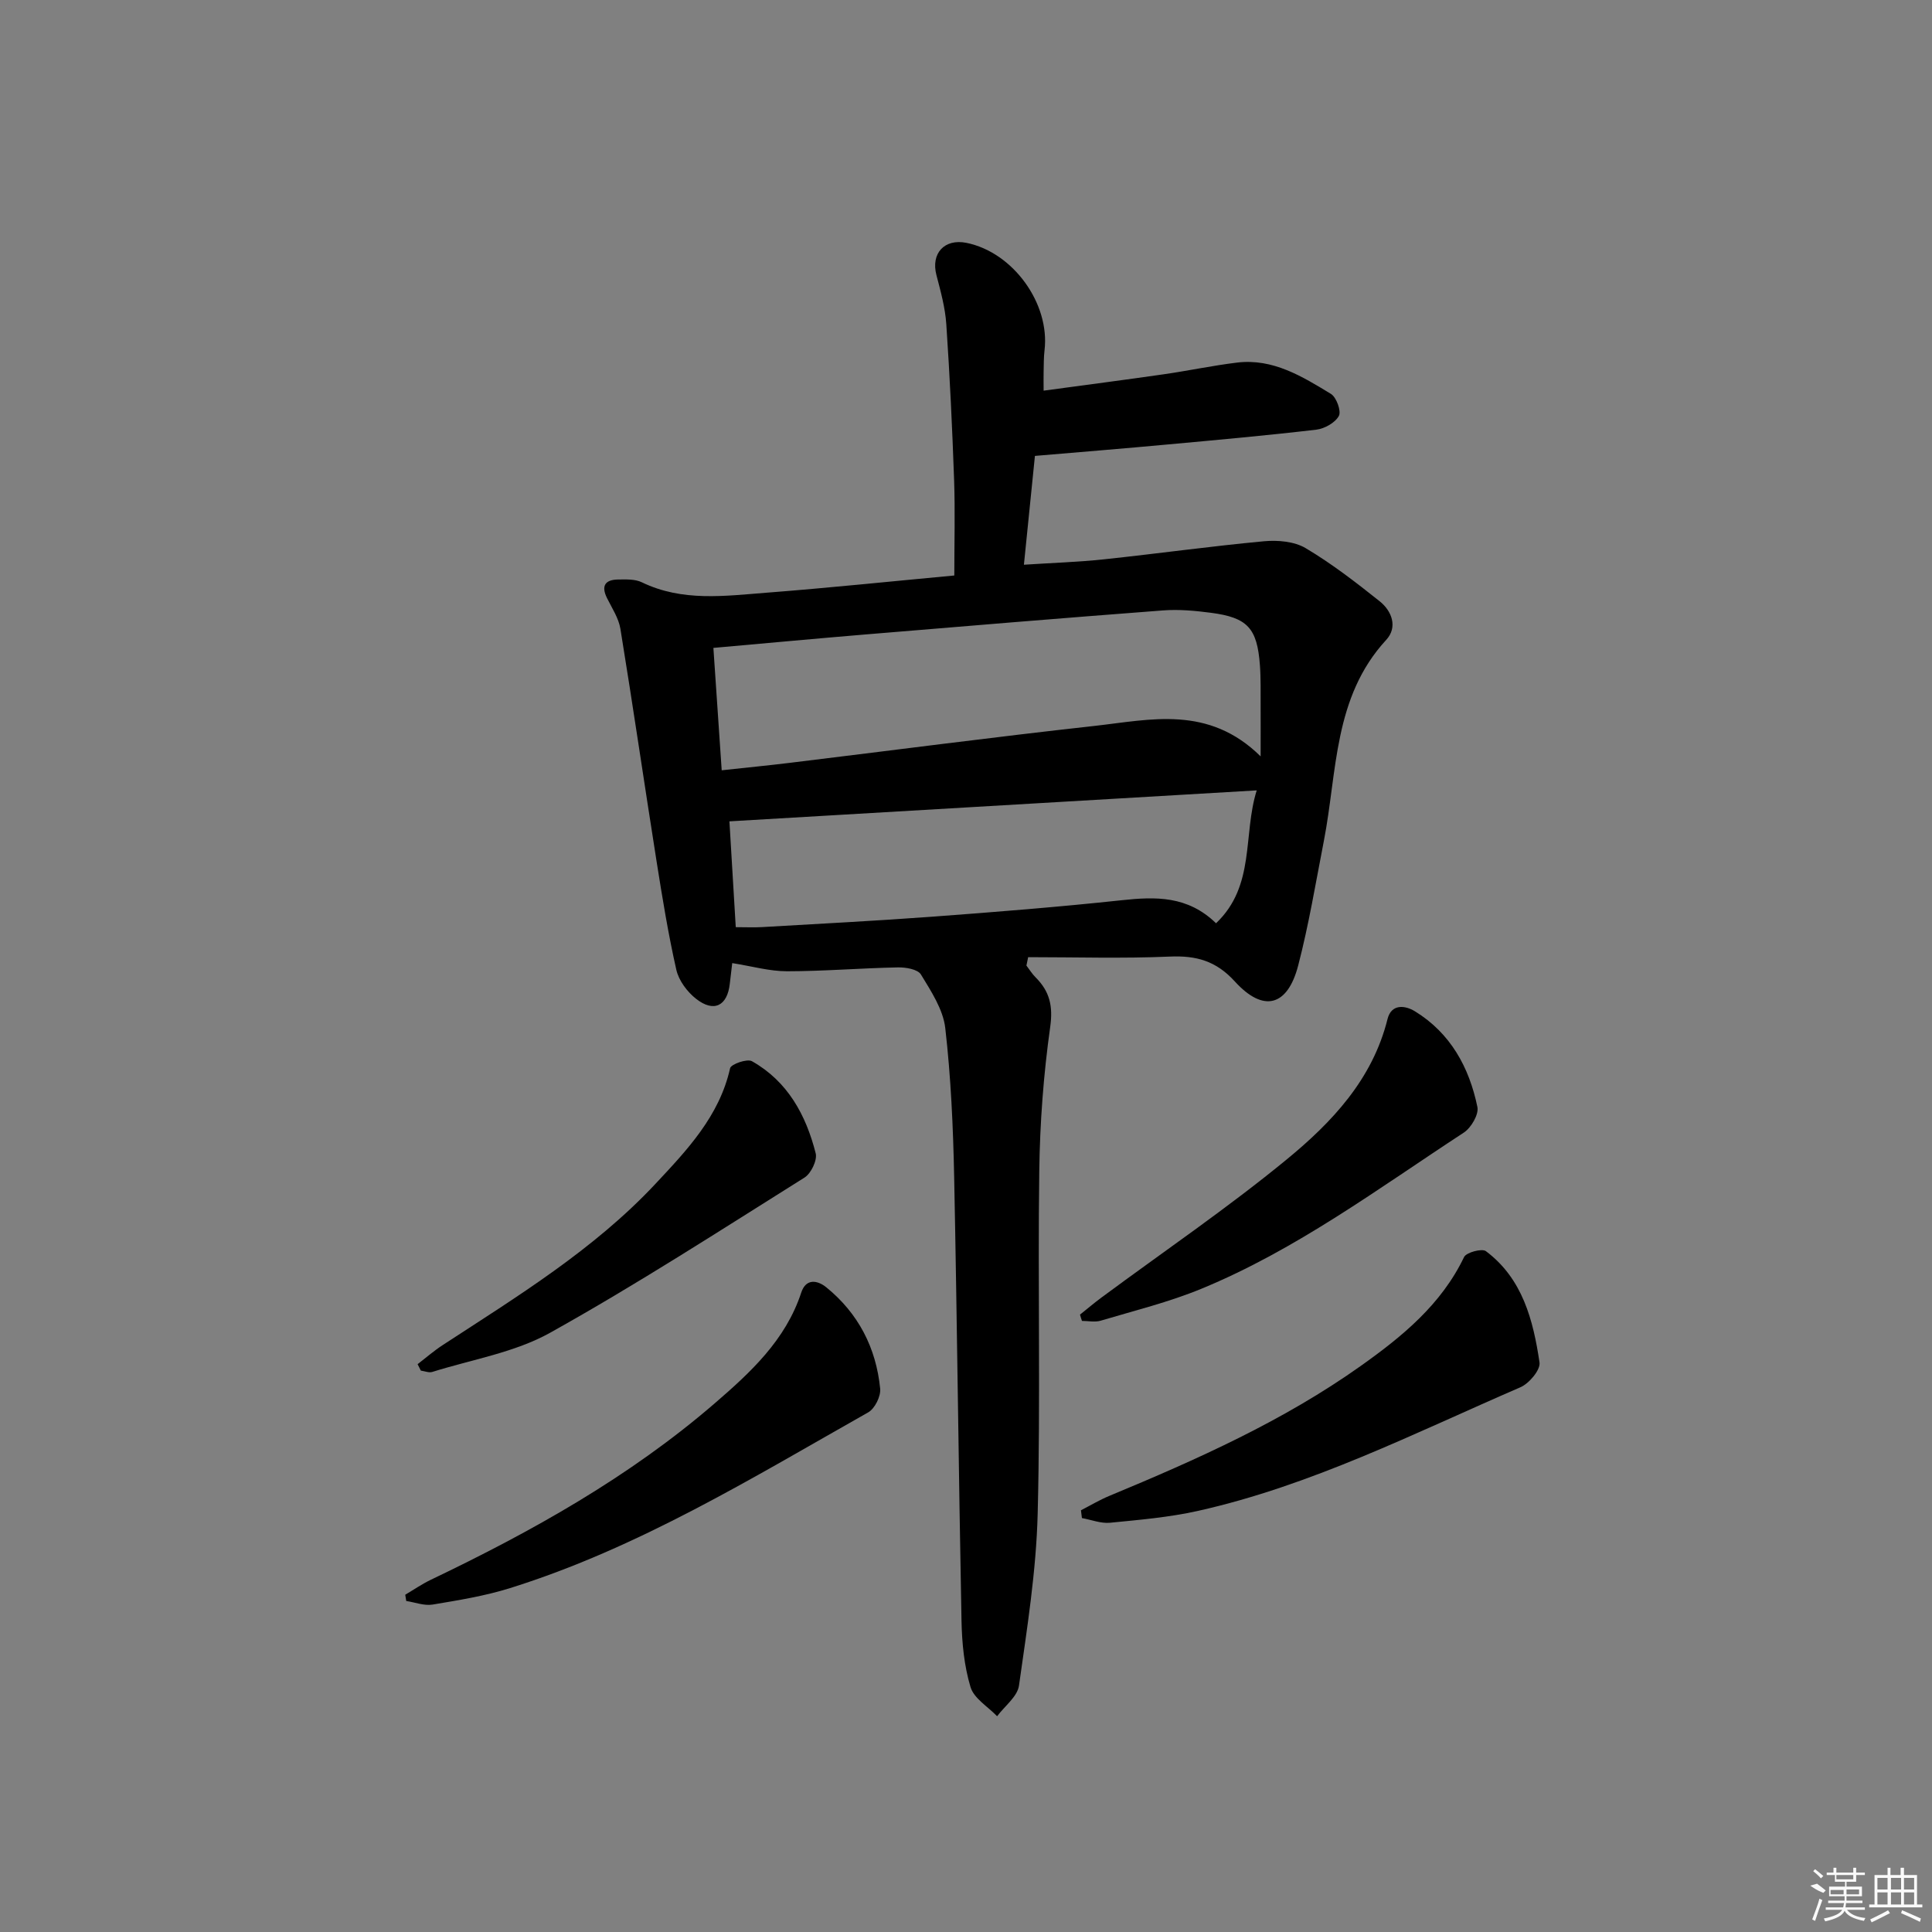<svg enable-background="new 0 0 400 400" viewBox="0 0 400 400" xmlns="http://www.w3.org/2000/svg"><rect x="0" y="0" width="400" height="400" fill="#808080" stroke="none"/><path d="m214.27 94.39c-.75 7.37-1.48 14.6-2.28 22.53 5.81-.38 11.22-.55 16.59-1.12 11.05-1.17 22.06-2.71 33.12-3.74 2.84-.26 6.26.03 8.61 1.42 5.4 3.21 10.43 7.09 15.35 11.02 2.54 2.03 3.75 5.37 1.34 7.98-10.96 11.89-10.12 27.29-12.91 41.63-1.68 8.63-3.11 17.32-5.32 25.81-2.21 8.46-7.2 9.77-13.11 3.28-3.9-4.28-8-5.39-13.49-5.15-9.75.42-19.53.12-29.3.12-.12.58-.24 1.16-.36 1.74.63.82 1.17 1.72 1.9 2.44 2.9 2.9 3.64 5.92 3.02 10.29-1.38 9.85-2.13 19.84-2.26 29.79-.32 23.65.27 47.32-.33 70.96-.3 11.89-2.2 23.77-3.87 35.59-.32 2.28-2.96 4.24-4.53 6.35-1.9-1.99-4.79-3.68-5.5-6.03-1.32-4.38-1.78-9.12-1.87-13.73-.6-30.62-.9-61.25-1.52-91.87-.21-10.29-.67-20.61-1.84-30.83-.44-3.87-2.93-7.64-5.04-11.11-.66-1.09-3.16-1.51-4.8-1.47-7.65.15-15.28.79-22.93.8-3.62 0-7.23-1.04-11.34-1.69-.09.76-.31 2.5-.5 4.24-.5 4.63-3.3 6.06-7 3.14-1.83-1.44-3.56-3.76-4.07-5.98-1.68-7.41-2.9-14.93-4.09-22.45-2.54-16.04-4.88-32.12-7.49-48.15-.36-2.21-1.73-4.27-2.76-6.34-1.29-2.58-.4-3.85 2.31-3.88 1.64-.02 3.49-.1 4.89.58 8.38 4.06 17.17 2.82 25.86 2.15 12.91-1 25.79-2.35 38.83-3.56 0-6.82.18-13.27-.04-19.7-.38-10.79-.89-21.58-1.62-32.35-.23-3.41-1.17-6.8-2.04-10.14-1.18-4.48 1.63-7.6 6.21-6.68 9.63 1.94 17.32 12.54 16.17 22.24-.18 1.48-.15 2.99-.19 4.49-.03.97 0 1.95 0 3.87 8.54-1.16 16.68-2.21 24.81-3.38 5.09-.73 10.14-1.81 15.24-2.43 7.43-.9 13.49 2.87 19.43 6.48 1.15.7 2.18 3.58 1.65 4.56-.77 1.41-2.96 2.65-4.68 2.85-10.23 1.2-20.49 2.12-30.75 3.06-8.94.83-17.88 1.55-27.5 2.37zm46.73 62.21c0-4.46.02-7.44 0-10.42-.02-2.83.06-5.67-.15-8.48-.57-7.66-2.56-9.84-10.14-10.83-3.28-.43-6.64-.74-9.92-.49-20.51 1.56-41.02 3.26-61.52 4.97-10.36.86-20.71 1.83-31.57 2.79.59 8.69 1.14 16.86 1.72 25.34 5.13-.56 9.57-.99 14-1.53 21.07-2.56 42.12-5.33 63.22-7.66 11.53-1.29 23.54-4.36 34.36 6.31zm-108.67 35.36c2.09 0 3.74.08 5.38-.01 11.78-.69 23.56-1.29 35.32-2.16 13.09-.97 26.17-2.01 39.22-3.41 7.01-.75 13.63-.95 19.52 4.77 8.19-7.79 5.52-18.27 8.42-27.51-36.78 2.16-72.68 4.27-109.17 6.41.37 6.18.82 13.74 1.31 21.91z"/><path d="m83.9 330.17c1.78-1.05 3.49-2.23 5.35-3.12 20.93-10.01 41.09-21.28 58.73-36.51 7.41-6.39 14.68-13.1 17.9-22.9.99-3.03 3.37-2.59 5.19-1.12 6.64 5.39 10.33 12.55 11.16 20.99.16 1.58-1.11 4.13-2.47 4.9-24.01 13.57-47.59 28.08-74.16 36.39-5.2 1.63-10.65 2.51-16.04 3.41-1.73.29-3.63-.47-5.45-.74-.07-.44-.14-.87-.21-1.3z"/><path d="m223.8 312.69c1.96-1.01 3.86-2.15 5.89-2.99 18.11-7.52 36.01-15.51 52.07-26.92 8.53-6.06 16.64-12.68 21.36-22.52.46-.97 3.71-1.83 4.52-1.22 7.6 5.69 9.8 14.3 11.1 23.04.23 1.53-2.15 4.36-3.96 5.14-21.9 9.47-43.28 20.35-66.78 25.6-5.96 1.33-12.11 1.85-18.2 2.45-1.88.18-3.86-.62-5.8-.97-.07-.54-.13-1.08-.2-1.61z"/><path d="m223.6 272.18c1.49-1.19 2.94-2.42 4.46-3.55 12.82-9.49 26.04-18.48 38.35-28.59 9.34-7.67 17.75-16.56 20.86-29.05.79-3.18 3.61-2.88 5.68-1.61 7.37 4.53 11.24 11.62 12.93 19.81.32 1.55-1.3 4.31-2.81 5.3-17.67 11.55-34.69 24.25-54.37 32.35-6.7 2.76-13.83 4.51-20.8 6.59-1.2.36-2.59.05-3.89.05-.15-.42-.28-.86-.41-1.3z"/><path d="m86.46 282.44c1.73-1.33 3.39-2.78 5.22-3.97 15.46-10.08 31.28-19.76 43.99-33.33 6.51-6.96 13.27-14.03 15.49-23.98.19-.84 3.53-2.01 4.52-1.45 7.4 4.17 11.19 11.15 13.2 19.07.36 1.43-.96 4.17-2.31 5.02-17.43 10.93-34.72 22.12-52.67 32.13-7.35 4.1-16.2 5.54-24.39 8.11-.7.22-1.58-.16-2.38-.27-.22-.46-.45-.9-.67-1.33z"/><g fill="#fafafa"><path d="m374.8 390.4 1.4-.4c.7.5 1.3 1 1.8 1.4l-.5.5c-1.5-.6-2.1-1.1-2.7-1.5zm1 7.3-.6-.3c.5-1.4 1.1-2.8 1.5-4.3.2.1.4.2.6.3-.5 1.3-1 2.8-1.5 4.3zm-.4-10.3.4-.4c.4.3 1 .8 1.7 1.4l-.5.5c-.4-.5-1-1-1.6-1.5zm2.5.3h1.7v-1h.6v1h3.5v-1h.6v1h1.8v.5h-1.8v1.4h-2v1h3.2v2h-3.2v.9h3.3v.5h-3.4c0 .3-.1.6-.1.9h4v.5h-3.7c.7.9 1.9 1.5 3.8 1.7-.1.2-.2.4-.3.6-2.1-.4-3.5-1.1-4-2.1-.4 1-1.8 1.7-4 2.2-.1-.2-.2-.4-.3-.6 2.1-.4 3.4-1 3.8-1.8h-3.4v-.5h3.6c.1-.3.1-.6.2-.9h-3.3v-.5h3.4c0-.3 0-.6 0-.9h-3.2v-2h3.3v-1h-2.1v-1.4h-1.7v-.5zm1.1 3.5v1h2.7c0-.3 0-.4 0-.4 0-.1 0-.2 0-.2 0-.1 0-.2 0-.3h-2.7zm1.2-3v.9h3.5v-.9zm4.7 3h-2.6v.6.4h2.6z"/><path d="m393.6 386.7h.6v1.5h2.7v6.1h1.1v.6h-11v-.6h1.1v-6.1h2.7v-1.5h.6v1.5h2.1v-1.5zm-2.7 8.8.4.6c-1.2.6-2.5 1.3-3.8 1.9-.1-.2-.2-.4-.3-.6 1.2-.6 2.5-1.2 3.7-1.9zm-2.2-6.7v2.4h2.1v-2.4zm0 3v2.5h2.1v-2.5zm2.8-3v2.4h2.1v-2.4zm0 3v2.5h2.1v-2.5zm6 6.1c-1.4-.7-2.7-1.3-3.9-1.8l.2-.6c1.5.6 2.7 1.2 3.9 1.7zm-1.2-9.1h-2.1v2.4h2.1zm-2.1 3v2.5h2.1v-2.5z"/></g></svg>